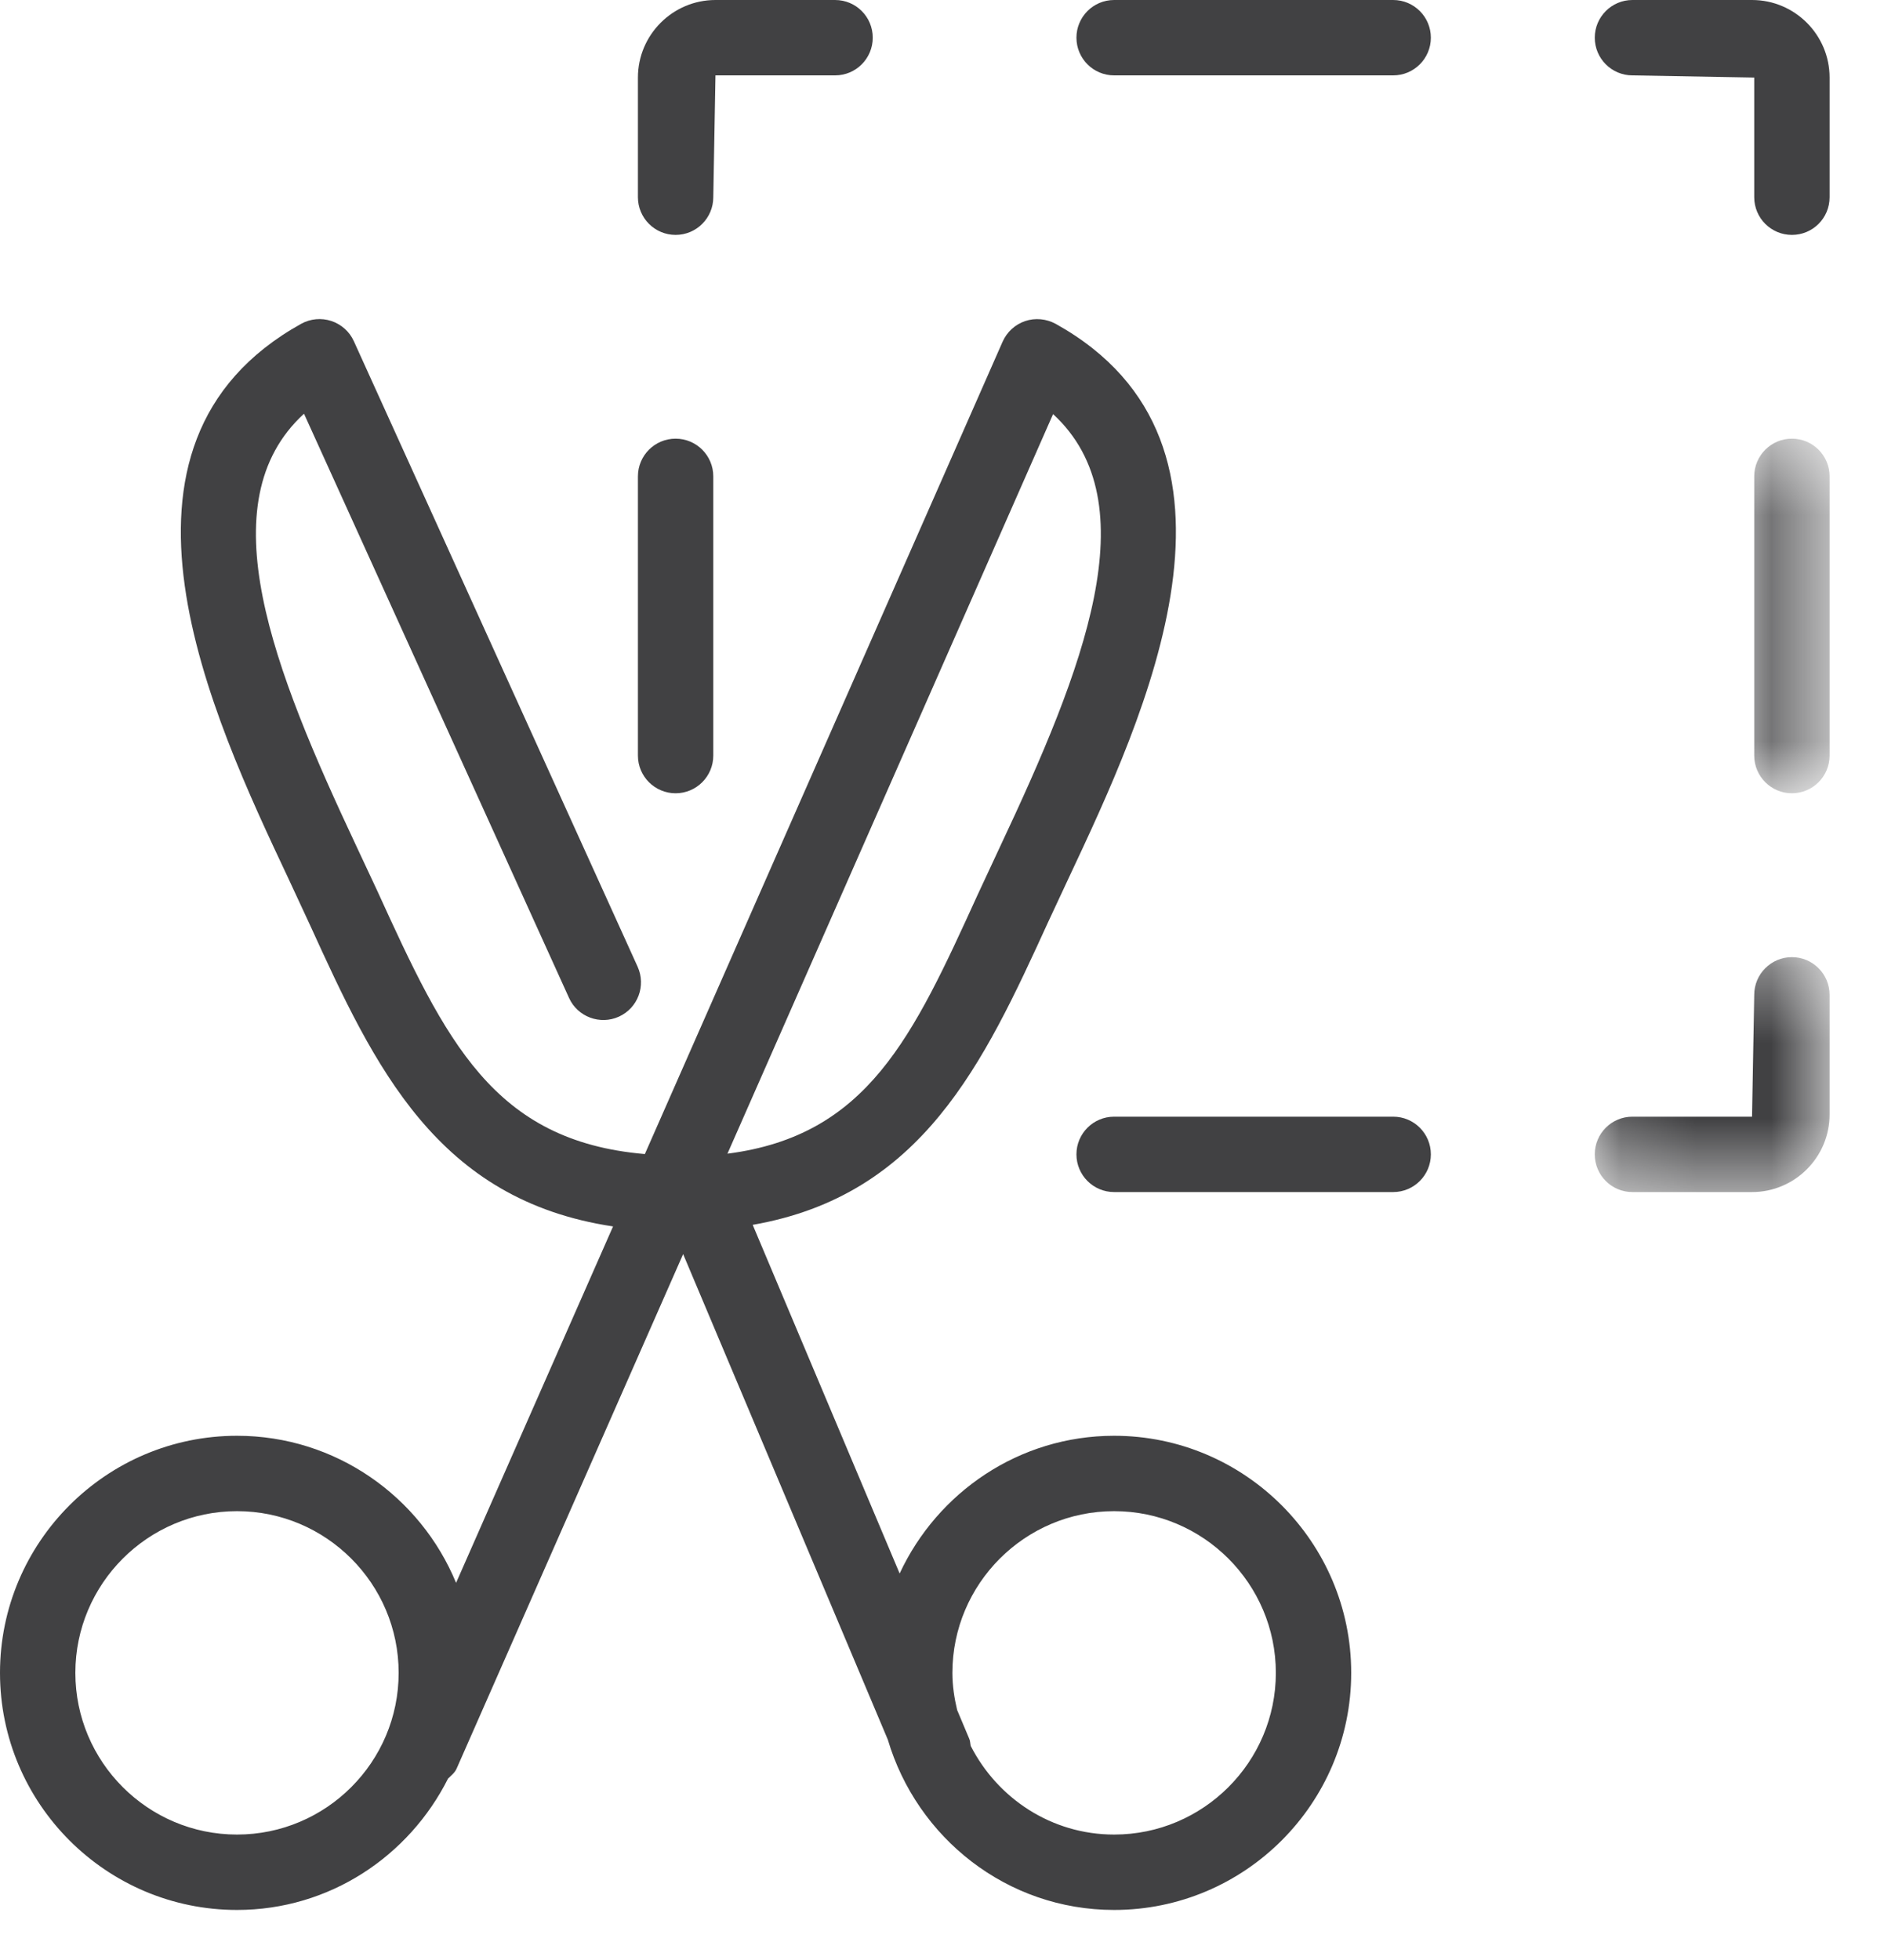 <svg xmlns="http://www.w3.org/2000/svg" xmlns:xlink="http://www.w3.org/1999/xlink" width="25" height="26" viewBox="0 0 25 26">
  <defs>
    <polygon id="group-19-a" points=".162 .361 3.278 .361 3.278 3.477 .162 3.477"/>
    <polygon id="group-19-c" points=".278 .483 1.278 .483 1.278 5.187 .278 5.187"/>
  </defs>
  <g fill="none" fill-rule="evenodd">
    <g transform="translate(21 12.336)">
      <mask id="group-19-b" fill="#fff">
        <use xlink:href="#group-19-a"/>
      </mask>
      <path fill="#414143" d="M2.778,0.361 C2.502,0.361 2.278,0.585 2.278,0.861 L2.249,2.477 L0.662,2.477 C0.385,2.477 0.162,2.701 0.162,2.977 C0.162,3.254 0.385,3.477 0.662,3.477 L2.249,3.477 C2.816,3.477 3.278,3.015 3.278,2.448 L3.278,0.861 C3.278,0.585 3.054,0.361 2.778,0.361" mask="url(#group-19-b)"/>
    </g>
    <path fill="#414143" d="M18.487 14.813L14.784 14.813C14.508 14.813 14.284 15.037 14.284 15.313 14.284 15.589 14.508 15.813 14.784 15.813L18.487 15.813C18.763 15.813 18.987 15.589 18.987 15.313 18.987 15.037 18.763 14.813 18.487 14.813M8.965 10.523C9.241 10.523 9.465 10.299 9.465 10.023L9.465 6.319C9.465 6.043 9.241 5.819 8.965 5.819 8.689 5.819 8.465 6.043 8.465 6.319L8.465 10.023C8.465 10.299 8.689 10.523 8.965 10.523M8.965 3.116C9.241 3.116 9.465 2.892 9.465 2.616L9.494 1 11.081 1C11.358 1 11.581.776 11.581.5 11.581.223 11.358 0 11.081 0L9.494 0C8.927 0 8.465.462 8.465 1.029L8.465 2.616C8.465 2.892 8.689 3.116 8.965 3.116M18.487-0L14.784-0C14.508-0 14.284.224 14.284.5 14.284.776 14.508 1 14.784 1L18.487 1C18.763 1 18.987.776 18.987.5 18.987.224 18.763-0 18.487-0M23.249-0L21.662-0C21.386-0 21.162.224 21.162.5 21.162.776 21.386 1 21.662 1L23.278 1.029 23.278 2.616C23.278 2.893 23.502 3.116 23.778 3.116 24.055 3.116 24.278 2.893 24.278 2.616L24.278 1.029C24.278.462 23.816-0 23.249-0"/>
    <g transform="translate(23 5.336)">
      <mask id="group-19-d" fill="#fff">
        <use xlink:href="#group-19-c"/>
      </mask>
      <path fill="#414143" d="M0.778,0.483 C0.502,0.483 0.278,0.707 0.278,0.983 L0.278,4.687 C0.278,4.963 0.502,5.187 0.778,5.187 C1.054,5.187 1.278,4.963 1.278,4.687 L1.278,0.983 C1.278,0.707 1.054,0.483 0.778,0.483" mask="url(#group-19-d)"/>
    </g>
    <path fill="#414143" d="M14.784,24.336 C13.952,24.336 13.236,23.855 12.881,23.16 C12.874,23.128 12.875,23.095 12.861,23.064 L12.701,22.684 C12.663,22.525 12.638,22.361 12.638,22.191 C12.638,21.009 13.601,20.046 14.784,20.046 C15.967,20.046 16.93,21.009 16.93,22.191 C16.93,23.374 15.967,24.336 14.784,24.336 L14.784,24.336 Z M3.145,24.336 C1.963,24.336 1,23.374 1,22.191 C1,21.009 1.963,20.046 3.145,20.046 C4.328,20.046 5.29,21.009 5.29,22.191 C5.29,23.374 4.328,24.336 3.145,24.336 L3.145,24.336 Z M13.974,5.493 C15.253,6.672 14.378,8.879 13.27,11.232 L12.975,11.865 C12.113,13.755 11.515,15.065 9.653,15.304 L13.974,5.493 Z M14.784,19.046 C13.522,19.046 12.438,19.798 11.938,20.873 L9.988,16.248 C12.235,15.856 13.049,14.113 13.91,12.228 L14.176,11.658 C15.189,9.503 16.888,5.897 14.007,4.295 C13.884,4.229 13.737,4.214 13.604,4.259 C13.471,4.304 13.363,4.402 13.305,4.531 L8.557,15.309 C6.545,15.136 5.916,13.813 5.004,11.812 L4.732,11.231 C3.624,8.875 2.749,6.666 4.034,5.488 L7.551,13.238 C7.664,13.489 7.963,13.6 8.213,13.486 C8.464,13.372 8.575,13.076 8.461,12.824 L4.695,4.525 C4.638,4.399 4.529,4.302 4.397,4.258 C4.263,4.214 4.119,4.228 3.997,4.295 C1.116,5.897 2.813,9.502 3.828,11.656 L4.116,12.276 C4.97,14.149 5.795,15.918 8.135,16.269 L6.052,20.997 C5.581,19.855 4.457,19.046 3.145,19.046 C1.411,19.046 0,20.457 0,22.191 C0,23.926 1.411,25.336 3.145,25.336 C4.374,25.336 5.428,24.622 5.945,23.594 C5.987,23.552 6.035,23.517 6.06,23.459 L9.065,16.636 L11.781,23.077 C12.167,24.378 13.359,25.336 14.784,25.336 C16.518,25.336 17.93,23.926 17.93,22.191 C17.93,20.457 16.518,19.046 14.784,19.046 L14.784,19.046 Z"/>
  </g>
</svg>
